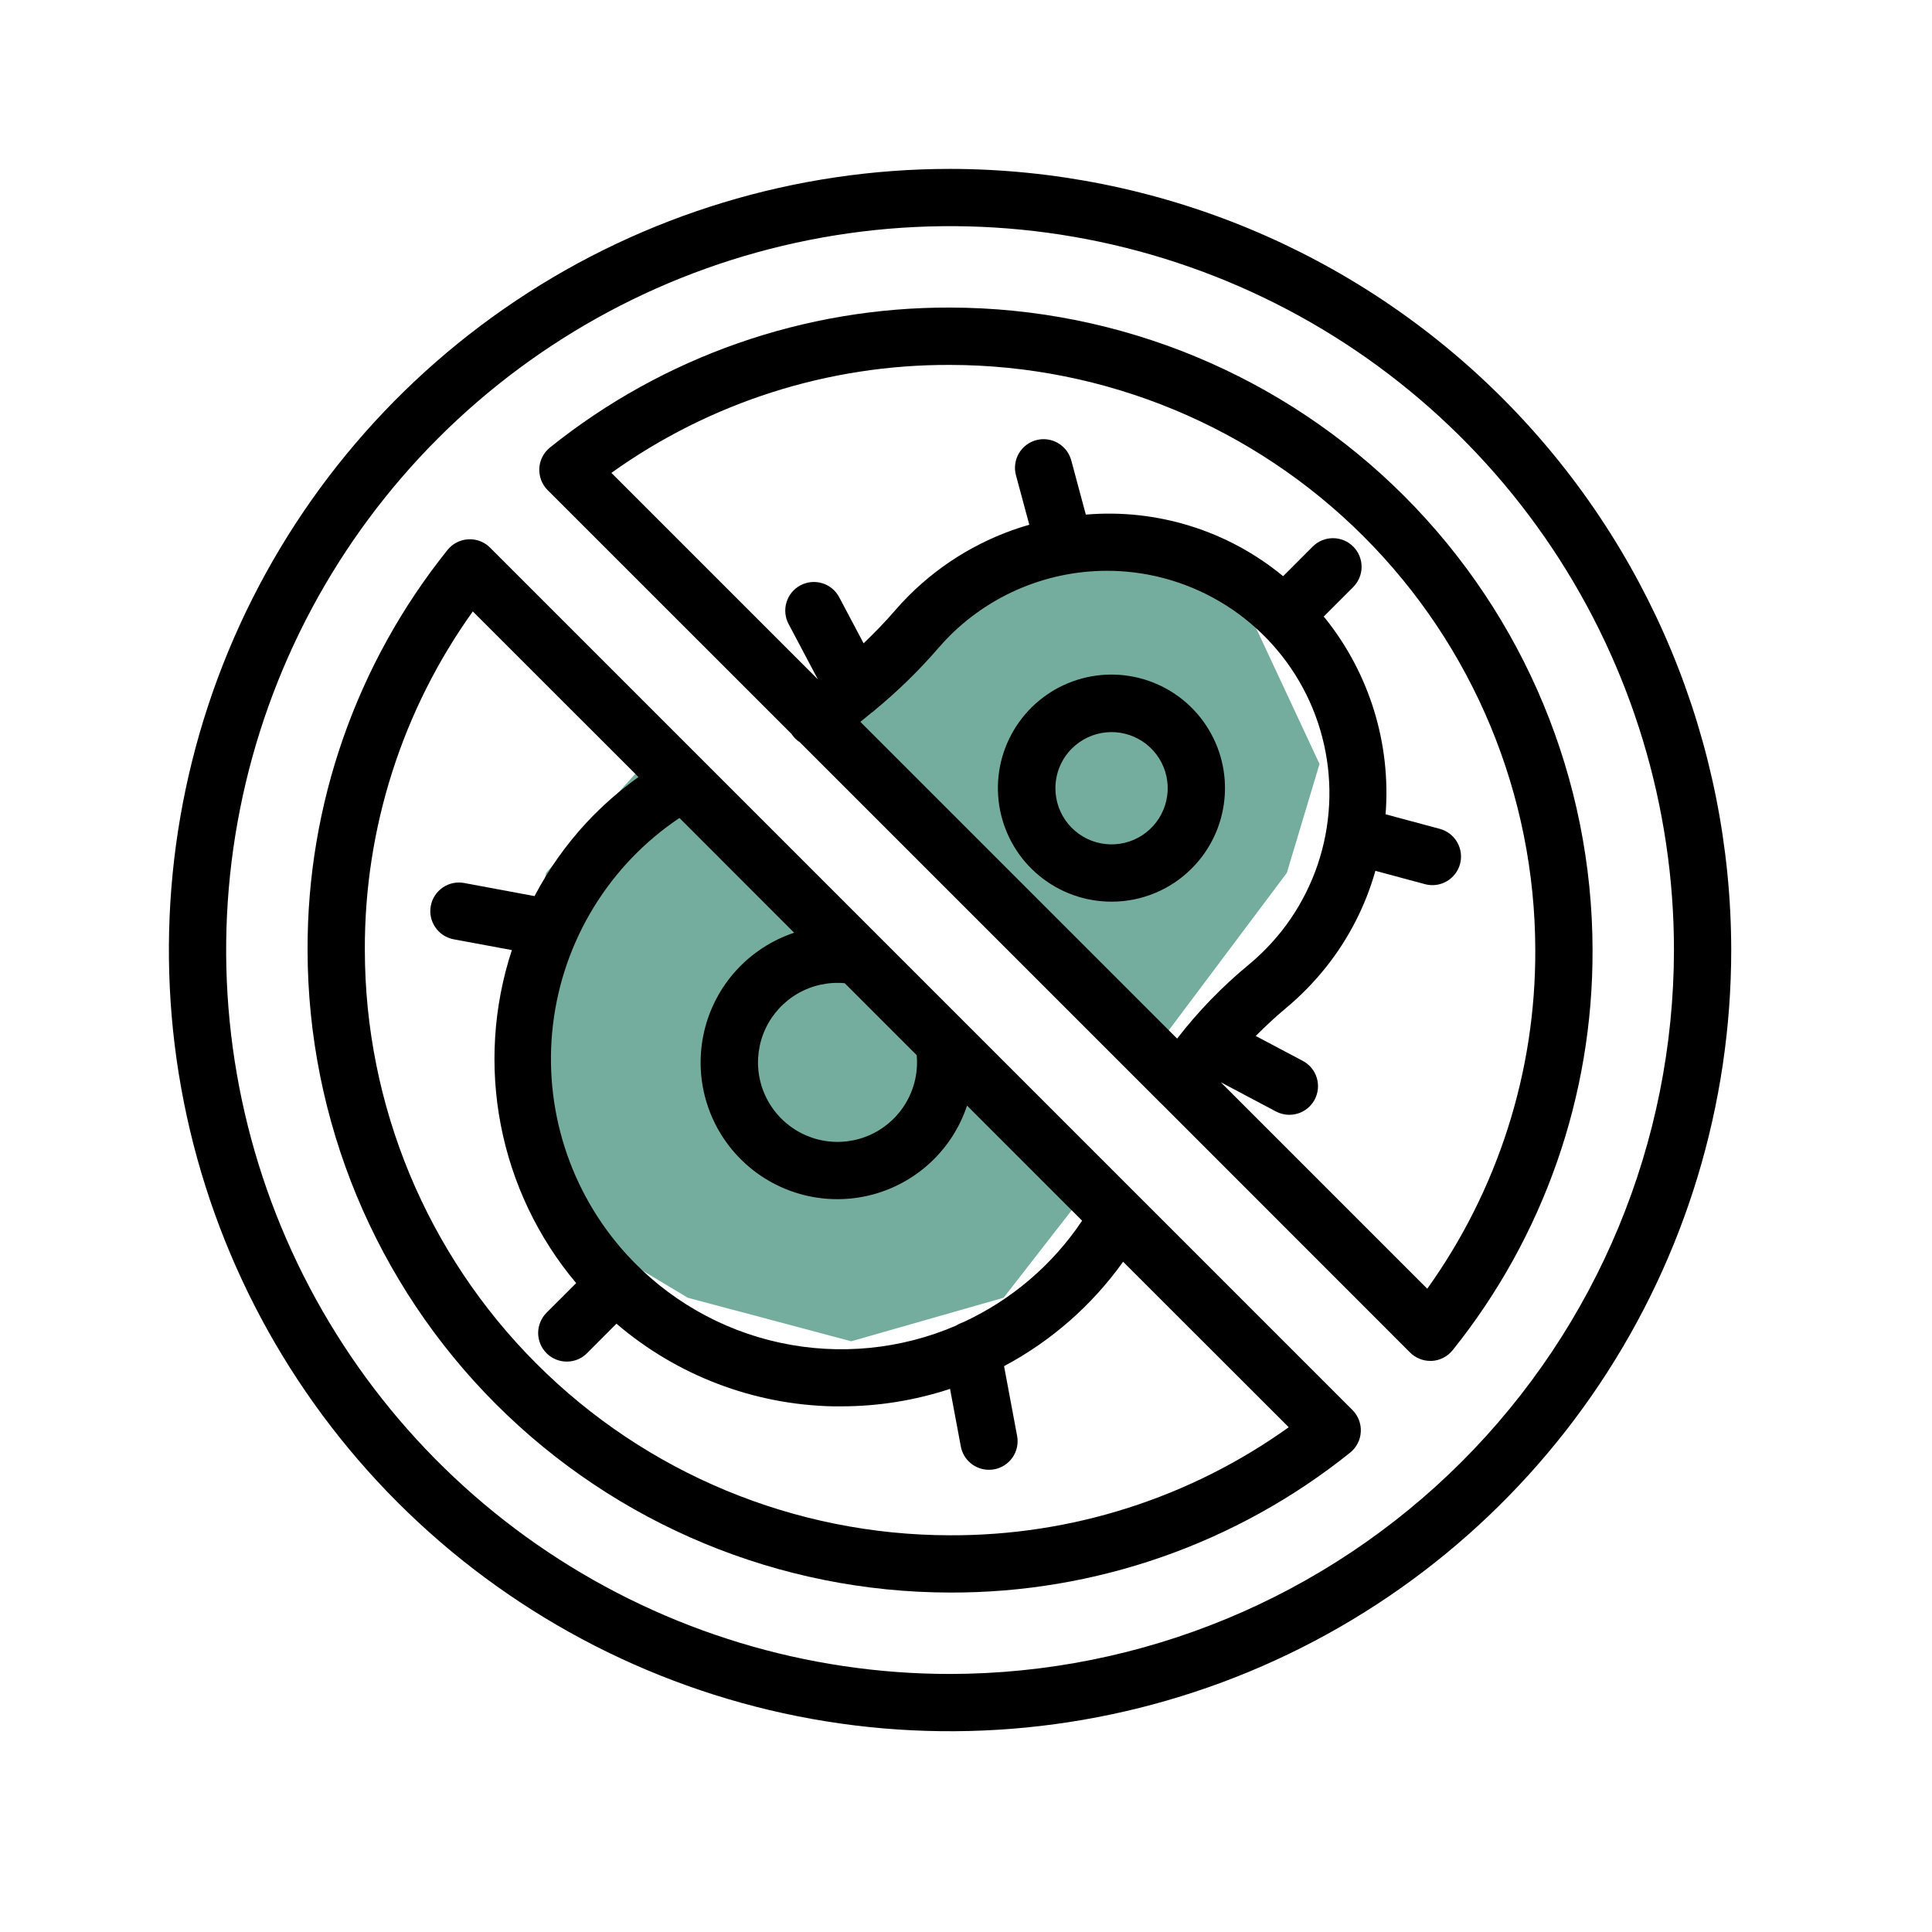 <svg width="50" height="50" viewBox="0 0 50 50" fill="none" xmlns="http://www.w3.org/2000/svg">
<g opacity="0.8">
<path d="M16.671 19.771L14.133 22.59L13.006 28.51L14.979 31.893L17.798 33.585L22.027 34.712L25.974 33.585L27.947 31.048L16.671 19.771Z" fill="#519985"/>
<path d="M25.41 14.133L20.899 18.08L29.92 27.101L33.303 22.59L34.149 19.771L32.175 15.543L29.074 14.133H25.41Z" fill="#519985"/>
</g>
<path d="M28.765 23.335C29.15 23.336 29.532 23.26 29.888 23.113C30.244 22.966 30.567 22.75 30.84 22.477C31.321 21.997 31.621 21.364 31.688 20.688C31.756 20.011 31.586 19.332 31.209 18.766C30.832 18.2 30.27 17.783 29.619 17.585C28.968 17.387 28.269 17.421 27.641 17.681C27.012 17.941 26.494 18.411 26.173 19.011C25.852 19.61 25.749 20.302 25.882 20.97C26.015 21.637 26.374 22.237 26.9 22.668C27.426 23.1 28.085 23.335 28.765 23.335ZM27.738 19.374C27.975 19.136 28.287 18.988 28.622 18.954C28.956 18.92 29.292 19.004 29.572 19.19C29.852 19.376 30.059 19.654 30.157 19.975C30.255 20.297 30.239 20.643 30.11 20.953C29.982 21.264 29.75 21.521 29.454 21.68C29.158 21.839 28.816 21.89 28.486 21.825C28.156 21.76 27.859 21.583 27.645 21.323C27.431 21.063 27.314 20.738 27.314 20.401C27.314 20.211 27.351 20.022 27.423 19.846C27.496 19.669 27.603 19.509 27.738 19.374Z" fill="black"/>
<path d="M24.587 7.96C20.824 7.947 17.17 9.225 14.235 11.58C14.154 11.645 14.087 11.727 14.039 11.819C13.991 11.912 13.963 12.014 13.957 12.118C13.952 12.222 13.968 12.326 14.005 12.424C14.042 12.521 14.099 12.61 14.173 12.684L20.484 18.994C20.54 19.081 20.614 19.154 20.7 19.21L30.043 28.553H30.045L36.492 35.003C36.56 35.072 36.642 35.126 36.732 35.163C36.822 35.201 36.918 35.22 37.015 35.22C37.029 35.22 37.043 35.22 37.058 35.22C37.162 35.214 37.264 35.186 37.356 35.138C37.449 35.09 37.53 35.023 37.595 34.942C39.951 32.006 41.228 28.352 41.215 24.588C41.21 20.179 39.456 15.953 36.339 12.836C33.222 9.719 28.996 7.965 24.587 7.96ZM28.954 14.78C30.008 14.836 31.025 15.181 31.896 15.776C32.767 16.371 33.458 17.194 33.893 18.154C34.328 19.115 34.491 20.177 34.363 21.224C34.236 22.271 33.824 23.263 33.171 24.092C32.917 24.412 32.631 24.705 32.317 24.966C31.63 25.533 31.008 26.174 30.464 26.879L22.266 18.681C22.36 18.609 22.45 18.529 22.543 18.454C22.589 18.425 22.631 18.39 22.67 18.352C23.251 17.871 23.791 17.343 24.283 16.773C24.376 16.665 24.474 16.561 24.575 16.458C25.147 15.887 25.832 15.443 26.587 15.154C27.341 14.865 28.148 14.738 28.954 14.78ZM36.937 33.352L31.593 28.008L33.025 28.767C33.199 28.857 33.401 28.876 33.588 28.818C33.776 28.76 33.932 28.63 34.024 28.457C34.115 28.284 34.135 28.081 34.078 27.894C34.02 27.707 33.892 27.549 33.719 27.457L32.498 26.811C32.74 26.569 32.991 26.332 33.26 26.107C33.655 25.78 34.014 25.413 34.332 25.011C34.912 24.277 35.341 23.437 35.595 22.537L36.878 22.882C37.068 22.933 37.27 22.907 37.44 22.808C37.61 22.71 37.735 22.549 37.786 22.359C37.837 22.169 37.81 21.967 37.712 21.797C37.614 21.626 37.452 21.502 37.263 21.451L35.859 21.074C36.001 19.247 35.443 17.435 34.298 16.004C34.285 15.988 34.27 15.974 34.256 15.958L35.021 15.193C35.16 15.053 35.238 14.865 35.238 14.669C35.238 14.472 35.16 14.284 35.021 14.145C34.882 14.006 34.694 13.928 34.497 13.928C34.301 13.928 34.112 14.006 33.973 14.145L33.207 14.912C31.78 13.733 29.946 13.161 28.101 13.318L27.724 11.914C27.698 11.82 27.655 11.732 27.596 11.655C27.536 11.578 27.462 11.513 27.378 11.465C27.294 11.416 27.201 11.385 27.104 11.372C27.008 11.359 26.91 11.366 26.816 11.391C26.722 11.416 26.634 11.46 26.557 11.519C26.48 11.579 26.415 11.652 26.366 11.737C26.318 11.821 26.286 11.914 26.274 12.011C26.261 12.107 26.267 12.205 26.293 12.299L26.638 13.58C25.463 13.917 24.392 14.546 23.526 15.409C23.398 15.536 23.274 15.67 23.158 15.805C22.899 16.106 22.627 16.383 22.35 16.649L21.718 15.455C21.626 15.281 21.469 15.151 21.281 15.094C21.093 15.036 20.89 15.056 20.716 15.148C20.542 15.24 20.412 15.397 20.355 15.585C20.297 15.773 20.317 15.976 20.409 16.15L21.167 17.582L15.823 12.238C18.379 10.409 21.445 9.432 24.587 9.444C28.603 9.448 32.452 11.045 35.291 13.884C38.131 16.723 39.728 20.573 39.733 24.588C39.745 27.73 38.766 30.797 36.937 33.352Z" fill="black"/>
<path d="M24.966 26.456C24.952 26.441 24.939 26.427 24.923 26.413L12.683 14.173C12.61 14.099 12.521 14.042 12.424 14.004C12.326 13.967 12.222 13.951 12.118 13.957C12.014 13.963 11.912 13.991 11.819 14.039C11.726 14.086 11.645 14.153 11.58 14.235C9.225 17.17 7.947 20.824 7.96 24.588C7.965 28.996 9.719 33.222 12.836 36.34C15.953 39.457 20.179 41.21 24.587 41.215C28.351 41.228 32.005 39.95 34.94 37.595C35.021 37.53 35.088 37.449 35.136 37.356C35.184 37.263 35.212 37.162 35.217 37.057C35.223 36.953 35.207 36.849 35.17 36.752C35.133 36.654 35.075 36.566 35.002 36.492L24.966 26.456ZM24.923 34.222C24.86 34.242 24.8 34.27 24.745 34.306C23.308 34.925 21.714 35.08 20.185 34.749C18.656 34.419 17.268 33.619 16.215 32.463C15.488 31.664 14.942 30.718 14.614 29.69C14.286 28.661 14.183 27.574 14.313 26.502C14.443 25.43 14.802 24.399 15.366 23.479C15.931 22.558 16.687 21.77 17.584 21.169L20.553 24.139C19.981 24.329 19.467 24.663 19.059 25.108C18.652 25.553 18.366 26.095 18.227 26.682C18.088 27.269 18.102 27.882 18.266 28.462C18.431 29.043 18.741 29.572 19.168 29.998C19.595 30.425 20.123 30.735 20.704 30.9C21.284 31.065 21.897 31.078 22.484 30.94C23.071 30.801 23.613 30.514 24.058 30.107C24.503 29.7 24.837 29.186 25.027 28.613L28.005 31.591C27.24 32.735 26.172 33.646 24.922 34.222H24.923ZM23.724 27.308C23.762 27.729 23.67 28.152 23.459 28.518C23.249 28.885 22.93 29.178 22.547 29.358C22.164 29.537 21.735 29.594 21.319 29.521C20.902 29.448 20.519 29.248 20.22 28.949C19.921 28.65 19.721 28.266 19.648 27.85C19.575 27.433 19.632 27.004 19.811 26.622C19.991 26.239 20.284 25.92 20.65 25.71C21.017 25.499 21.44 25.407 21.861 25.445L23.724 27.308ZM24.587 39.733C20.572 39.729 16.722 38.132 13.883 35.292C11.043 32.453 9.446 28.603 9.442 24.588C9.43 21.445 10.408 18.379 12.236 15.824L16.523 20.109C16.039 20.456 15.589 20.85 15.182 21.285C14.65 21.858 14.197 22.499 13.834 23.191L12.013 22.852C11.917 22.834 11.819 22.835 11.724 22.855C11.629 22.875 11.538 22.914 11.458 22.969C11.378 23.024 11.309 23.094 11.256 23.176C11.203 23.257 11.166 23.349 11.149 23.444C11.131 23.54 11.132 23.638 11.152 23.733C11.172 23.828 11.211 23.919 11.266 23.999C11.321 24.079 11.391 24.148 11.473 24.201C11.554 24.254 11.645 24.291 11.741 24.309L13.247 24.588C12.768 26.047 12.669 27.605 12.96 29.113C13.251 30.622 13.923 32.031 14.911 33.207L14.144 33.973C14.076 34.042 14.021 34.124 13.984 34.214C13.947 34.303 13.927 34.4 13.927 34.497C13.927 34.594 13.947 34.691 13.984 34.781C14.021 34.871 14.076 34.952 14.144 35.021C14.213 35.09 14.295 35.145 14.385 35.182C14.475 35.219 14.571 35.238 14.668 35.238C14.766 35.238 14.862 35.219 14.952 35.182C15.042 35.145 15.123 35.09 15.192 35.021L15.954 34.257C17.519 35.597 19.501 36.353 21.561 36.396C21.632 36.396 21.703 36.396 21.773 36.396C22.729 36.396 23.679 36.243 24.587 35.944L24.866 37.434C24.897 37.603 24.988 37.757 25.12 37.867C25.253 37.978 25.42 38.038 25.593 38.038C25.639 38.038 25.685 38.034 25.73 38.026C25.923 37.99 26.094 37.879 26.206 37.717C26.317 37.555 26.359 37.355 26.323 37.162L25.985 35.356C27.207 34.705 28.261 33.781 29.066 32.654L33.352 36.937C30.796 38.767 27.73 39.745 24.587 39.733Z" fill="black"/>
<path d="M24.587 4.371C20.589 4.371 16.68 5.557 13.356 7.778C10.031 10 7.44 13.157 5.91 16.851C4.38 20.545 3.979 24.61 4.76 28.532C5.54 32.453 7.465 36.055 10.292 38.883C13.12 41.71 16.722 43.635 20.643 44.416C24.565 45.196 28.63 44.795 32.324 43.265C36.018 41.735 39.175 39.144 41.397 35.819C43.618 32.495 44.804 28.586 44.804 24.587C44.798 19.227 42.667 14.089 38.877 10.299C35.086 6.508 29.948 4.377 24.587 4.371ZM24.587 43.322C20.882 43.322 17.26 42.223 14.179 40.165C11.098 38.106 8.697 35.18 7.279 31.757C5.861 28.334 5.49 24.567 6.213 20.933C6.936 17.298 8.72 13.96 11.34 11.34C13.96 8.72 17.298 6.936 20.933 6.213C24.567 5.49 28.334 5.861 31.757 7.279C35.18 8.697 38.106 11.098 40.165 14.179C42.223 17.26 43.322 20.882 43.322 24.587C43.316 29.555 41.341 34.316 37.829 37.829C34.316 41.341 29.555 43.316 24.587 43.322Z" fill="black"/>
</svg>
